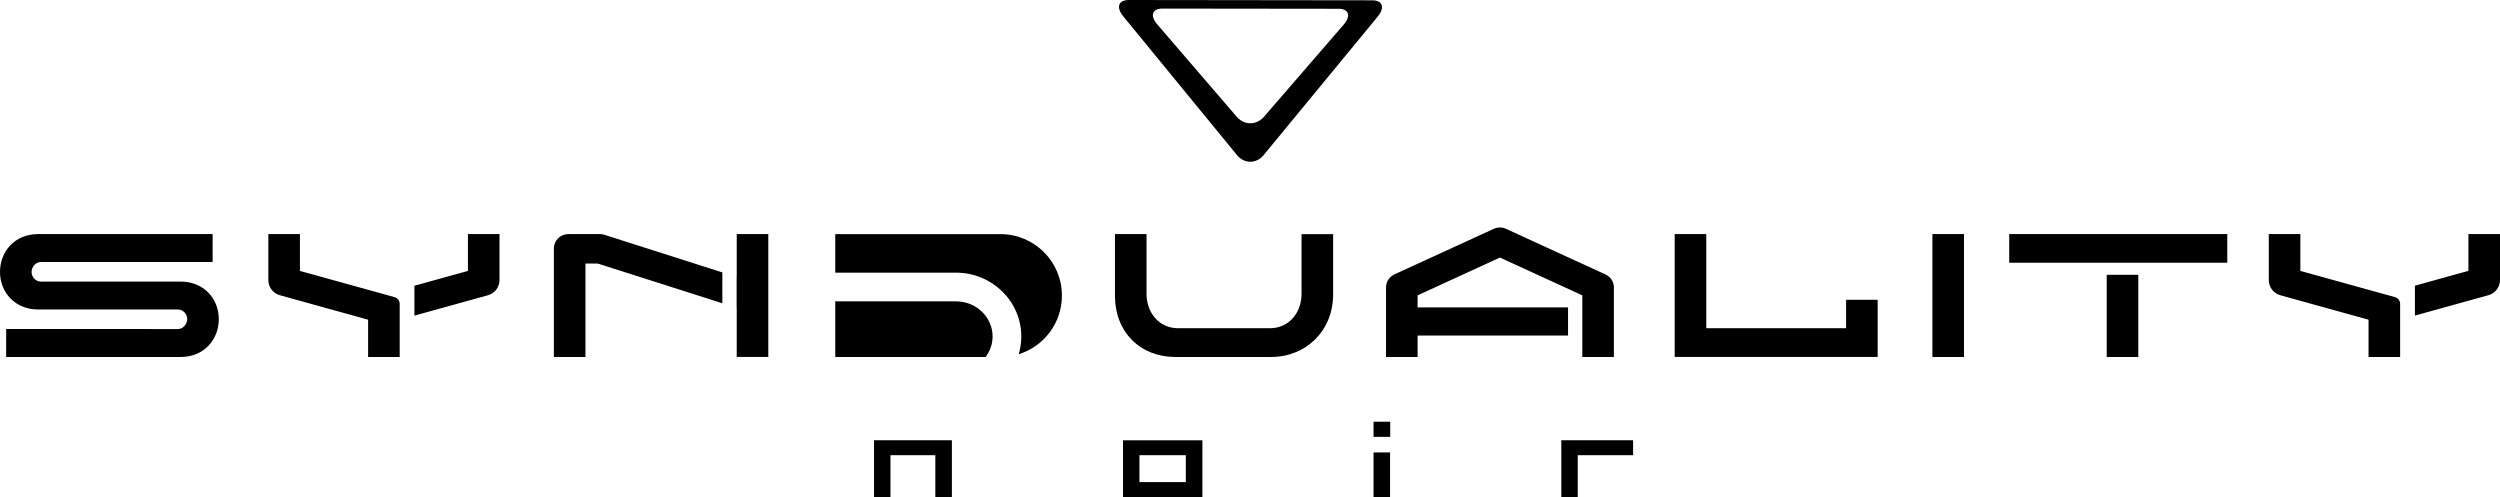 <?xml version="1.0" encoding="UTF-8"?><svg id="_レイヤー_2" xmlns="http://www.w3.org/2000/svg" viewBox="0 0 486.88 96.8"><g id="logo"><path d="m268.32,3.22l-22.22,26.98c-1.43,1.74-3.77,1.73-5.2,0l-22.15-27.03C217.32,1.42,217.81,0,219.83,0l47.42.06c2.02,0,2.5,1.43,1.07,3.16Zm-7.64-1.51l-34.28-.04c-2.02,0-2.48,1.39-1.02,3.08l15.47,17.98c1.46,1.7,3.86,1.7,5.32,0l15.52-17.94c1.47-1.69,1.01-3.08-1.01-3.09Z"/><path d="m162.67,69.52v-10.83h23.52c3.93,0,7.12,3.07,7.12,6.84,0,1.49-.51,2.87-1.36,4h-29.28Zm32.18-23.92h-32.18v7.5h23.52c7.01,0,12.71,5.57,12.71,12.43,0,1.2-.18,2.36-.51,3.46,4.88-1.51,8.42-6.05,8.42-11.43,0-6.61-5.36-11.96-11.96-11.96Zm285.88,7.15l-10.42,2.89v5.82l14.32-3.97c1.33-.37,2.25-1.58,2.25-2.96v-8.95h-6.15v7.17Zm-104.39,16.77h6.15v-23.93h-6.15v23.93Zm14.96-18.35h42.47v-5.59h-42.47v5.59Zm18.99,18.35h6.15v-16h-6.15v16Zm-266.81-15.59h-.02s0,6,0,6h.02v9.58h6.15v-23.92h-6.15v8.34Zm-25.76-8.21c-.28-.09-.56-.13-.85-.13h-6.2c-1.54,0-2.8,1.25-2.8,2.8v21.13h6.15v-18.19h2.41l24.25,7.73v-6.01l-22.96-7.32Zm135.76,11.49c0,3.7-2.45,6.71-6.15,6.71h-17.89c-3.7,0-6.15-3.01-6.15-6.71v-11.62h-6.15v12.01c0,7.12,4.96,11.92,11.74,11.92h18.66c6.78,0,12.09-5.06,12.09-12.18v-11.74h-6.15v11.62Zm106.05,6.71h-27.23v-18.34h-6.15v23.93h39.53v-11.13h-6.15v5.54ZM35.22,54.84H7.95c-.99,0-1.8-.88-1.8-1.87s.81-1.94,1.8-1.94h33.46v-5.44H7.39c-4.45,0-7.39,3.33-7.39,7.37s3,7.31,7.39,7.31h27.27c.99,0,1.8.88,1.8,1.87s-.81,1.94-1.8,1.94h-4.43s-29.03-.01-29.03-.01h0v5.45h34.02c4.45,0,7.39-3.33,7.39-7.37s-3-7.31-7.39-7.31Zm277.46-1.39l-19.39-8.89h0c-.37-.17-.77-.26-1.17-.26-.4,0-.8.08-1.17.25h0s-19.39,8.89-19.39,8.89c-.99.46-1.63,1.45-1.63,2.54v13.54h6.15v-4.18h29.3v-5.48h-29.3v-2.34l16.04-7.36,16.04,7.36v12h6.15v-13.54c0-1.09-.64-2.08-1.63-2.54Zm153.77,4.42l-18.45-5.11v-7.17h-6.15v8.95c0,1.38.92,2.59,2.25,2.96l17.18,4.76v7.27h6.15v-10.36c0-.6-.4-1.13-.99-1.3Zm-375.32-5.11l-10.42,2.89v5.82l14.32-3.97c1.33-.37,2.25-1.58,2.25-2.96v-8.95h-6.15v7.17Zm-14.27,5.11l-18.45-5.11v-7.17h-6.15v8.95c0,1.38.92,2.59,2.25,2.96l17.18,4.76v7.27h6.15v-10.36c0-.6-.4-1.13-.99-1.3Z"/><path d="m218.71,96.8h15.46v-11.05h-15.46v11.05Zm3.2-8.15h9.03v5.24h-9.03v-5.24Z"/><polygon points="170.22 96.8 173.42 96.8 173.42 88.65 182.16 88.65 182.16 96.8 185.38 96.8 185.38 85.74 170.22 85.74 170.22 96.8"/><polygon points="304.07 96.8 307.27 96.8 307.27 88.65 318.05 88.65 318.05 85.74 304.07 85.74 304.07 96.8"/><rect x="267.5" y="82.13" width="3.25" height="2.95"/><rect x="267.5" y="88.11" width="3.22" height="8.69"/></g></svg>